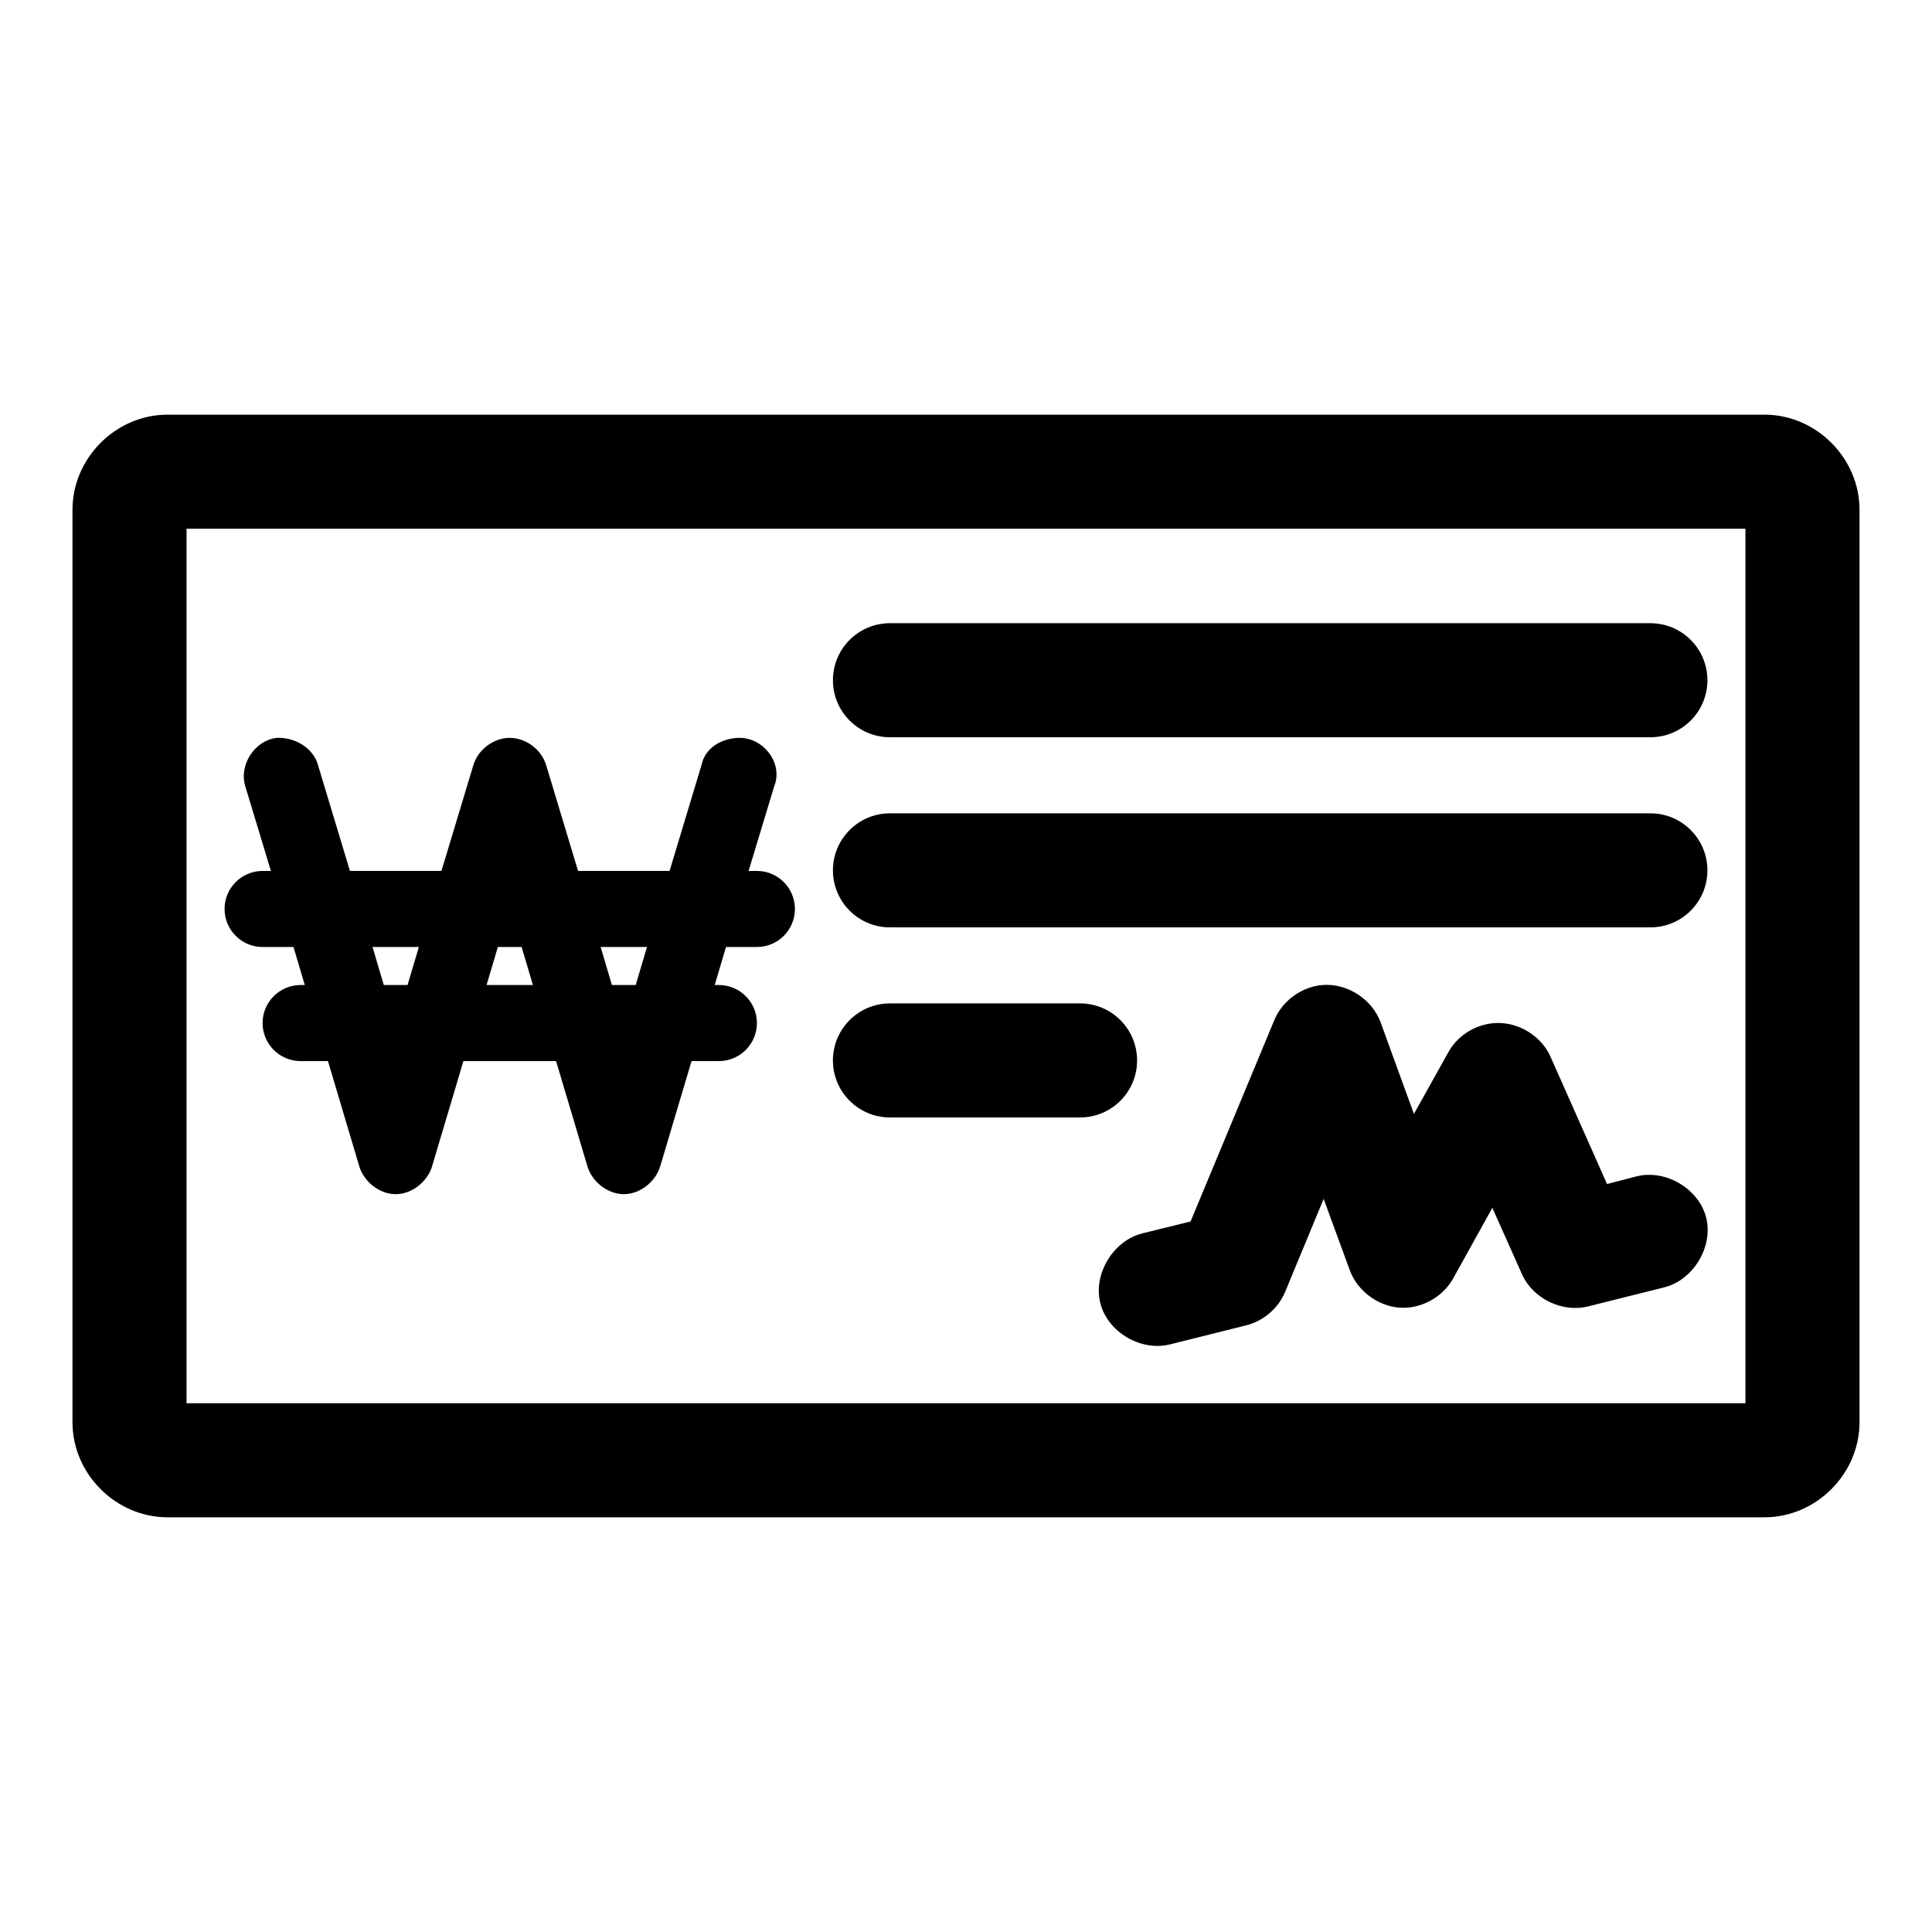 <?xml version="1.0" encoding="UTF-8"?>
<!-- Uploaded to: SVG Repo, www.svgrepo.com, Generator: SVG Repo Mixer Tools -->
<svg fill="#000000" width="800px" height="800px" version="1.1" viewBox="144 144 512 512" xmlns="http://www.w3.org/2000/svg">
 <path d="m188.4 253.89c-13.695 0-25.191 11.496-25.191 25.191v241.83c0 13.695 11.496 25.191 25.191 25.191h423.2c13.695 0 25.191-11.496 25.191-25.191v-241.83c0-13.695-11.496-25.191-25.191-25.191zm5.039 30.23h413.12v231.75h-413.12zm186.41 25.035c-8.348 0-15.113 6.766-15.113 15.113 0 8.348 6.766 15.113 15.113 15.113h201.52c8.348 0 15.113-6.766 15.113-15.113 0-8.348-6.766-15.113-15.113-15.113zm-162.48 30.387c-5.906 0.648-10.145 7.246-8.344 12.91l6.769 22.355h-2.203c-5.566 0-10.078 4.512-10.078 10.078s4.512 10.078 10.078 10.078h8.188l2.992 10.078h-1.102c-5.566 0-10.078 4.512-10.078 10.078s4.512 10.078 10.078 10.078h7.242l8.344 28.023c1.285 4.043 5.359 7.242 9.605 7.242 4.242 0 8.32-3.199 9.605-7.242l8.344-28.023h24.562l8.344 28.023c1.285 4.043 5.359 7.242 9.605 7.242 4.242 0 8.32-3.199 9.605-7.242l8.344-28.023h7.242c5.566 0 10.078-4.512 10.078-10.078s-4.512-10.078-10.078-10.078h-1.102l2.992-10.078h8.188c5.566 0 10.078-4.512 10.078-10.078s-4.512-10.078-10.078-10.078h-2.203l6.769-22.355c2.523-6.219-2.898-13.191-9.605-12.91-4.445 0.188-8.703 2.727-9.605 7.086l-8.5 28.184h-24.246l-8.5-28.184c-1.285-4.043-5.359-7.086-9.605-7.086-4.242 0-8.32 3.043-9.605 7.086l-8.5 28.184h-24.246l-8.5-28.184c-1.293-4.496-6.254-7.32-10.863-7.086zm162.48 19.996c-8.348 0-15.113 6.766-15.113 15.113s6.766 15.113 15.113 15.113h201.52c8.348 0 15.113-6.766 15.113-15.113s-6.766-15.113-15.113-15.113zm-137.13 35.426h12.281l-2.992 10.078h-6.297zm33.219 0h6.297l2.992 10.078h-12.281zm27.238 0h12.281l-2.992 10.078h-6.297zm191.29 10.078c-5.516 0.441-10.637 4.176-12.754 9.289l-22.199 53.371-12.754 3.148c-7.707 1.895-13.074 10.711-11.18 18.422 1.895 7.707 10.711 12.918 18.422 11.02l20.152-5.039c4.582-1.102 8.559-4.477 10.391-8.816l10.234-24.719 6.926 18.895c1.969 5.402 7.336 9.457 13.066 9.918 5.731 0.457 11.52-2.695 14.328-7.715l10.391-18.734 7.871 17.633c2.867 6.426 10.652 10.211 17.477 8.5l20.152-5.039c7.707-1.895 13.074-10.711 11.18-18.422-1.895-7.707-10.711-12.918-18.422-11.02l-7.871 2.047-14.957-33.691c-2.246-5.137-7.625-8.715-13.227-8.973-5.598-0.262-11.145 2.809-13.855 7.715l-9.133 16.375-8.816-24.246c-2.238-6.176-8.879-10.449-15.43-9.918zm-114.62 4.871c-8.348 0-15.113 6.766-15.113 15.113s6.766 15.113 15.113 15.113h50.383c8.348 0 15.113-6.766 15.113-15.113s-6.766-15.113-15.113-15.113z"/>
</svg>
